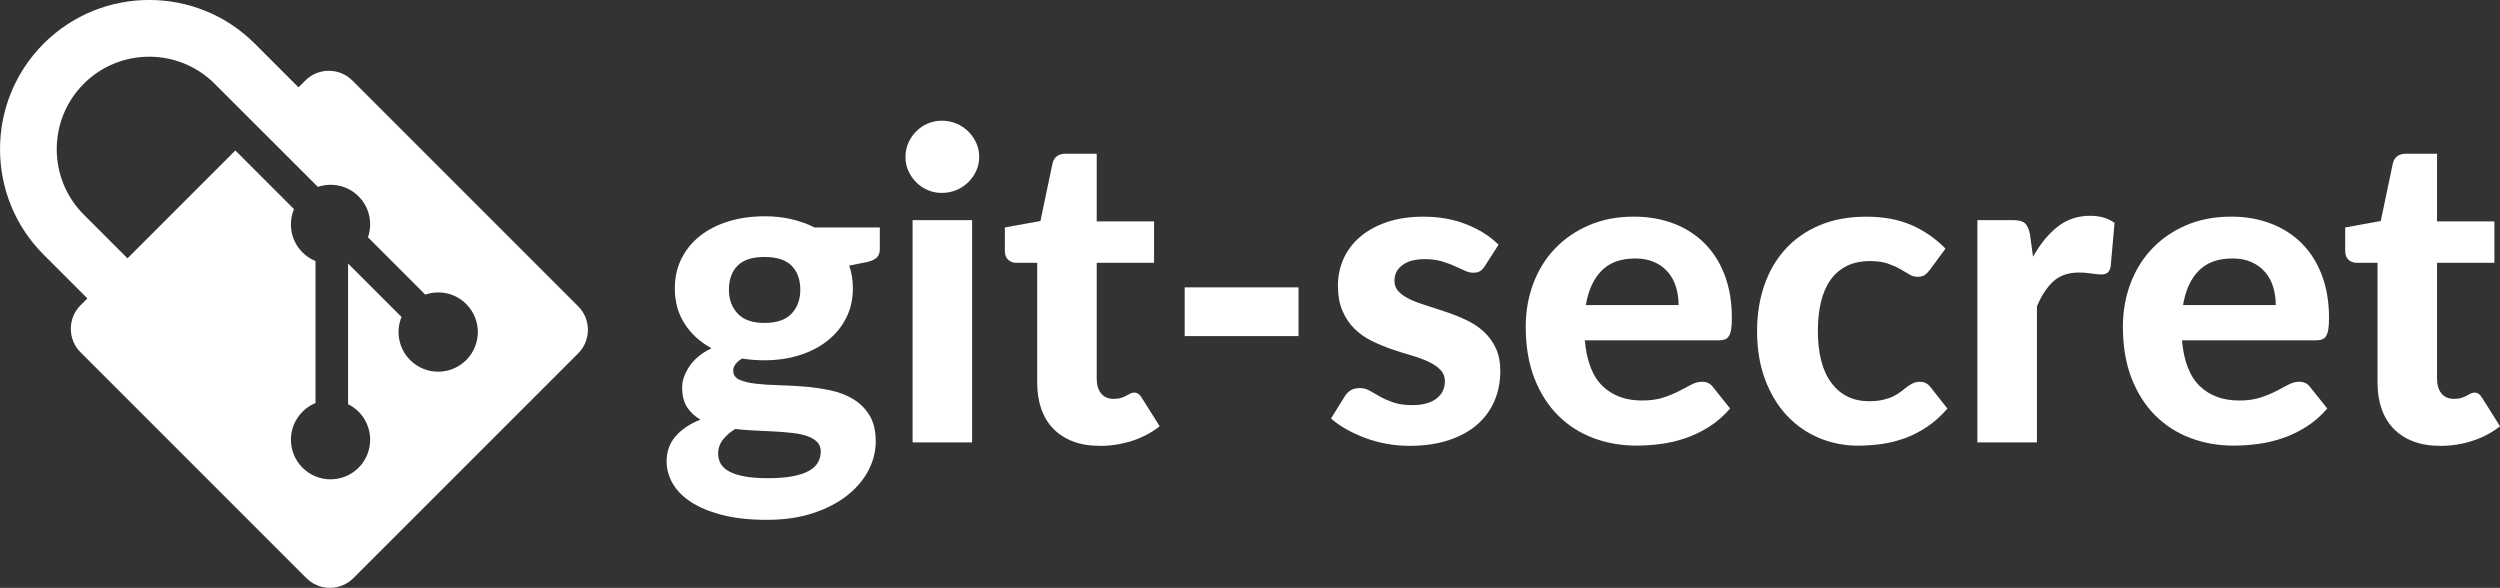 <?xml version="1.0" encoding="UTF-8" standalone="no"?>
<!-- Created with Inkscape (http://www.inkscape.org/) -->

<svg
   xmlns:dc="http://purl.org/dc/elements/1.1/"
   xmlns:cc="http://creativecommons.org/ns#"
   xmlns:rdf="http://www.w3.org/1999/02/22-rdf-syntax-ns#"
   xmlns:svg="http://www.w3.org/2000/svg"
   xmlns="http://www.w3.org/2000/svg"
   xmlns:sodipodi="http://sodipodi.sourceforge.net/DTD/sodipodi-0.dtd"
   xmlns:inkscape="http://www.inkscape.org/namespaces/inkscape"
   width="155.449mm"
   height="36.554mm"
   viewBox="0 0 155.449 36.554"
   version="1.1"
   id="svg85111"
   inkscape:version="0.92.1 r"
   sodipodi:docname="horizontal_white.svg"
   inkscape:export-filename="/home/anxhelo/Documents/ura works folder/git-secret/horizontal_color.png"
   inkscape:export-xdpi="141.06"
   inkscape:export-ydpi="141.06">
  <rect x="0" y="0" width="155.449" height="36.554" fill="#333333" stroke="none"/>
  <defs
     id="defs85105" />
  <sodipodi:namedview
     id="base"
     pagecolor="#ffffff"
     bordercolor="#666666"
     borderopacity="1.0"
     inkscape:pageopacity="0.0"
     inkscape:pageshadow="2"
     inkscape:zoom="0.35"
     inkscape:cx="-101.95328"
     inkscape:cy="231.9359"
     inkscape:document-units="mm"
     inkscape:current-layer="layer1"
     showgrid="false"
     fit-margin-top="0"
     fit-margin-left="0"
     fit-margin-right="0"
     fit-margin-bottom="0"
     inkscape:window-width="1366"
     inkscape:window-height="740"
     inkscape:window-x="0"
     inkscape:window-y="0"
     inkscape:window-maximized="1" />
  <g
     inkscape:label="Layer 1"
     inkscape:groupmode="layer"
     id="layer1"
     transform="translate(1.373,-173.646)">
    <g
       id="g85693"
       style="fill:#ffffff">
      <path
         inkscape:connector-curvature="0"
         id="path84408"
         style="fill:#ffffff;fill-opacity:1;fill-rule:nonzero;stroke:none;stroke-width:0.353"
         d="m 27.615,196.035 c -0.963,0.963 -2.522,0.963 -3.485,0 -0.724,-0.724 -0.903,-1.788 -0.536,-2.679 l -3.324,-3.324 -3.44e-4,8.746 c 0.235,0.116 0.456,0.271 0.652,0.466 0.962,0.962 0.962,2.521 0,3.485 -0.963,0.962 -2.522,0.962 -3.484,0 -0.962,-0.964 -0.962,-2.523 0,-3.485 0.238,-0.237 0.513,-0.417 0.807,-0.538 V 189.879 c -0.294,-0.12 -0.568,-0.298 -0.807,-0.538 -0.729,-0.728 -0.905,-1.798 -0.531,-2.693 l -3.645,-3.646 -6.707,6.707 -2.718,-2.718 c -2.243,-2.243 -2.243,-5.894 0,-8.137 2.243,-2.243 5.894,-2.243 8.137,0 l 6.419,6.413 c 0.86,-0.29 1.845,-0.096 2.53,0.589 0.689,0.689 0.882,1.683 0.584,2.545 l 3.564,3.564 c 0.862,-0.297 1.857,-0.105 2.546,0.585 0.963,0.962 0.963,2.521 0,3.484 m 6.96,-3.343 -14.038,-14.037 c -0.808,-0.809 -2.119,-0.809 -2.928,0 l -0.423,0.423 -2.719,-2.719 c -3.619,-3.619 -9.507,-3.618 -13.126,0 -3.619,3.619 -3.619,9.507 0,13.126 l 2.718,2.718 -0.423,0.423 c -0.809,0.809 -0.809,2.121 0,2.929 l 14.038,14.037 c 0.808,0.809 2.119,0.809 2.928,0 l 13.973,-13.972 c 0.809,-0.809 0.809,-2.121 0,-2.929" />
      <path
         inkscape:connector-curvature="0"
         id="path84412"
         style="fill:#ffffff;fill-opacity:1;fill-rule:nonzero;stroke:none;stroke-width:0.353"
         d="m 46.163,193.726 c 0.76,0 1.32,-0.192 1.683,-0.576 0.362,-0.384 0.543,-0.88 0.543,-1.488 0,-0.635 -0.181,-1.133 -0.543,-1.495 -0.362,-0.362 -0.923,-0.543 -1.683,-0.543 -0.76,0 -1.318,0.181 -1.676,0.543 -0.357,0.362 -0.536,0.86 -0.536,1.495 0,0.599 0.181,1.093 0.543,1.481 0.362,0.389 0.918,0.583 1.669,0.583 m 3.499,7.99 c 0,-0.241 -0.076,-0.438 -0.228,-0.59 -0.152,-0.152 -0.355,-0.272 -0.61,-0.362 -0.255,-0.089 -0.556,-0.154 -0.905,-0.194 -0.349,-0.04 -0.72,-0.072 -1.113,-0.094 -0.393,-0.022 -0.802,-0.042 -1.227,-0.06 -0.425,-0.018 -0.838,-0.049 -1.24,-0.094 -0.313,0.188 -0.568,0.409 -0.764,0.664 -0.197,0.255 -0.295,0.543 -0.295,0.865 0,0.223 0.052,0.429 0.154,0.617 0.103,0.188 0.275,0.349 0.516,0.483 0.241,0.134 0.558,0.239 0.952,0.315 0.393,0.076 0.885,0.114 1.475,0.114 0.607,0 1.121,-0.04 1.542,-0.121 0.42,-0.08 0.759,-0.194 1.019,-0.342 0.259,-0.147 0.445,-0.324 0.556,-0.53 0.111,-0.206 0.167,-0.429 0.167,-0.67 m -3.499,-14.625 c 0.59,0 1.146,0.06 1.669,0.181 0.522,0.121 1.003,0.293 1.441,0.516 h 4.062 v 1.354 c 0,0.214 -0.06,0.384 -0.181,0.509 -0.121,0.125 -0.32,0.219 -0.597,0.282 l -1.126,0.228 c 0.152,0.438 0.228,0.907 0.228,1.408 0,0.688 -0.14,1.307 -0.422,1.857 -0.282,0.55 -0.668,1.019 -1.16,1.408 -0.491,0.389 -1.072,0.688 -1.742,0.898 -0.67,0.21 -1.394,0.315 -2.172,0.315 -0.241,0 -0.478,-0.009 -0.71,-0.027 -0.232,-0.018 -0.46,-0.044 -0.684,-0.08 -0.367,0.224 -0.55,0.474 -0.55,0.751 0,0.259 0.127,0.447 0.382,0.563 0.255,0.116 0.59,0.199 1.005,0.248 0.416,0.049 0.889,0.08 1.421,0.094 0.532,0.013 1.072,0.043 1.622,0.087 0.55,0.045 1.09,0.123 1.622,0.235 0.532,0.112 1.005,0.295 1.421,0.55 0.416,0.255 0.751,0.592 1.006,1.012 0.255,0.42 0.382,0.961 0.382,1.622 0,0.617 -0.152,1.215 -0.456,1.796 -0.304,0.581 -0.744,1.099 -1.32,1.555 -0.576,0.456 -1.285,0.822 -2.125,1.099 -0.84,0.277 -1.796,0.416 -2.869,0.416 -1.064,0 -1.986,-0.101 -2.768,-0.302 -0.782,-0.201 -1.43,-0.469 -1.944,-0.804 -0.514,-0.335 -0.896,-0.722 -1.146,-1.16 -0.25,-0.438 -0.375,-0.894 -0.375,-1.367 0,-0.617 0.188,-1.139 0.563,-1.568 0.375,-0.429 0.889,-0.773 1.542,-1.032 -0.349,-0.196 -0.626,-0.454 -0.831,-0.771 -0.206,-0.317 -0.308,-0.731 -0.308,-1.24 0,-0.411 0.15,-0.842 0.449,-1.294 0.299,-0.451 0.757,-0.829 1.374,-1.133 -0.706,-0.384 -1.263,-0.891 -1.669,-1.522 -0.407,-0.63 -0.61,-1.365 -0.61,-2.205 0,-0.688 0.141,-1.309 0.422,-1.863 0.282,-0.554 0.672,-1.026 1.173,-1.414 0.5,-0.389 1.09,-0.686 1.77,-0.891 0.678,-0.206 1.415,-0.308 2.211,-0.308" />
      <path
         inkscape:connector-curvature="0"
         id="path84414"
         style="fill:#ffffff;fill-opacity:1;fill-rule:nonzero;stroke:none;stroke-width:0.353"
         d="m 59.072,201.153 h -3.7 v -13.821 h 3.7 z m 0.442,-17.749 c 0,0.313 -0.063,0.603 -0.188,0.871 -0.125,0.268 -0.293,0.505 -0.503,0.71 -0.21,0.206 -0.456,0.367 -0.737,0.483 -0.282,0.116 -0.583,0.174 -0.905,0.174 -0.304,0 -0.592,-0.058 -0.864,-0.174 -0.273,-0.116 -0.512,-0.277 -0.717,-0.483 -0.206,-0.206 -0.369,-0.442 -0.49,-0.71 -0.121,-0.268 -0.181,-0.558 -0.181,-0.871 0,-0.313 0.06,-0.605 0.181,-0.878 0.121,-0.272 0.284,-0.512 0.49,-0.717 0.205,-0.206 0.445,-0.367 0.717,-0.483 0.272,-0.116 0.561,-0.174 0.864,-0.174 0.322,0 0.624,0.058 0.905,0.174 0.282,0.116 0.527,0.277 0.737,0.483 0.21,0.206 0.377,0.445 0.503,0.717 0.125,0.273 0.188,0.565 0.188,0.878" />
      <path
         inkscape:connector-curvature="0"
         id="path84418"
         style="fill:#ffffff;fill-opacity:1;fill-rule:nonzero;stroke:none;stroke-width:0.353"
         d="m 67.008,201.368 c -0.625,0 -1.18,-0.092 -1.662,-0.275 -0.483,-0.183 -0.889,-0.445 -1.22,-0.784 -0.331,-0.339 -0.581,-0.751 -0.751,-1.233 -0.17,-0.483 -0.255,-1.028 -0.255,-1.635 v -7.453 h -1.3 c -0.197,0 -0.364,-0.062 -0.503,-0.188 -0.139,-0.125 -0.208,-0.313 -0.208,-0.563 v -1.448 l 2.212,-0.402 0.751,-3.579 c 0.098,-0.402 0.371,-0.603 0.818,-0.603 h 1.93 v 4.209 h 3.566 v 2.574 h -3.566 v 7.212 c 0,0.384 0.092,0.688 0.275,0.912 0.183,0.223 0.445,0.335 0.784,0.335 0.179,0 0.331,-0.02 0.456,-0.06 0.125,-0.04 0.232,-0.085 0.322,-0.134 0.089,-0.049 0.172,-0.094 0.248,-0.134 0.076,-0.04 0.154,-0.06 0.235,-0.06 0.107,0 0.196,0.025 0.268,0.074 0.071,0.049 0.143,0.132 0.214,0.248 l 1.113,1.77 c -0.509,0.402 -1.086,0.706 -1.729,0.912 -0.643,0.205 -1.309,0.308 -1.997,0.308" />
      <path
         inkscape:connector-curvature="0"
         id="path84420"
         style="fill:#ffffff;fill-opacity:1;fill-rule:nonzero;stroke:none;stroke-width:0.353"
         d="m 72.29,191.514 h 7.078 v 3.03 h -7.078 z" />
      <path
         inkscape:connector-curvature="0"
         id="path84424"
         style="fill:#ffffff;fill-opacity:1;fill-rule:nonzero;stroke:none;stroke-width:0.353"
         d="m 90.964,190.174 c -0.098,0.152 -0.199,0.261 -0.302,0.328 -0.103,0.067 -0.243,0.101 -0.422,0.101 -0.179,0 -0.362,-0.044 -0.55,-0.134 -0.188,-0.089 -0.398,-0.185 -0.63,-0.288 -0.232,-0.103 -0.498,-0.199 -0.798,-0.288 -0.3,-0.089 -0.646,-0.134 -1.039,-0.134 -0.599,0 -1.064,0.123 -1.394,0.369 -0.331,0.246 -0.496,0.57 -0.496,0.972 0,0.277 0.094,0.509 0.282,0.697 0.187,0.188 0.435,0.351 0.744,0.489 0.308,0.139 0.659,0.268 1.052,0.389 0.393,0.121 0.798,0.253 1.213,0.395 0.416,0.143 0.82,0.308 1.213,0.496 0.393,0.188 0.744,0.422 1.052,0.704 0.308,0.282 0.556,0.621 0.744,1.019 0.188,0.398 0.282,0.878 0.282,1.441 0,0.67 -0.123,1.289 -0.369,1.857 -0.246,0.568 -0.605,1.057 -1.079,1.468 -0.474,0.411 -1.064,0.733 -1.77,0.965 -0.706,0.232 -1.519,0.349 -2.44,0.349 -0.474,0 -0.943,-0.043 -1.407,-0.127 -0.465,-0.085 -0.907,-0.206 -1.328,-0.362 -0.42,-0.156 -0.813,-0.337 -1.18,-0.543 -0.367,-0.206 -0.684,-0.429 -0.952,-0.67 l 0.858,-1.381 c 0.098,-0.161 0.221,-0.286 0.369,-0.375 0.147,-0.089 0.337,-0.134 0.57,-0.134 0.223,0 0.429,0.056 0.617,0.168 0.187,0.112 0.398,0.232 0.63,0.362 0.232,0.13 0.507,0.25 0.825,0.362 0.317,0.112 0.713,0.168 1.186,0.168 0.357,0 0.666,-0.04 0.925,-0.121 0.259,-0.08 0.469,-0.19 0.63,-0.328 0.161,-0.138 0.279,-0.295 0.355,-0.469 0.076,-0.174 0.114,-0.355 0.114,-0.543 0,-0.304 -0.096,-0.552 -0.288,-0.744 -0.192,-0.192 -0.442,-0.359 -0.751,-0.503 -0.308,-0.143 -0.664,-0.272 -1.066,-0.389 -0.403,-0.116 -0.811,-0.246 -1.227,-0.389 -0.416,-0.143 -0.822,-0.313 -1.22,-0.509 -0.398,-0.196 -0.751,-0.445 -1.059,-0.744 -0.308,-0.3 -0.558,-0.668 -0.751,-1.106 -0.192,-0.438 -0.288,-0.97 -0.288,-1.595 0,-0.572 0.111,-1.115 0.335,-1.629 0.224,-0.514 0.558,-0.967 1.006,-1.361 0.447,-0.393 1.003,-0.706 1.669,-0.938 0.666,-0.232 1.437,-0.349 2.313,-0.349 0.983,0 1.876,0.161 2.681,0.483 0.805,0.322 1.465,0.742 1.984,1.26 z" />
      <path
         inkscape:connector-curvature="0"
         id="path84428"
         style="fill:#ffffff;fill-opacity:1;fill-rule:nonzero;stroke:none;stroke-width:0.353"
         d="m 100.293,189.718 c -0.885,0 -1.578,0.253 -2.078,0.757 -0.501,0.505 -0.827,1.218 -0.979,2.138 H 103.001 c 0,-0.384 -0.051,-0.751 -0.154,-1.099 -0.103,-0.349 -0.266,-0.657 -0.489,-0.925 -0.224,-0.268 -0.505,-0.48 -0.845,-0.637 -0.339,-0.156 -0.746,-0.235 -1.22,-0.235 m -0.067,-2.601 c 0.885,0 1.7,0.141 2.447,0.422 0.746,0.282 1.39,0.69 1.93,1.227 0.541,0.536 0.961,1.195 1.26,1.977 0.299,0.782 0.449,1.674 0.449,2.674 0,0.277 -0.013,0.505 -0.04,0.684 -0.027,0.179 -0.072,0.322 -0.134,0.429 -0.063,0.107 -0.147,0.181 -0.255,0.221 -0.107,0.04 -0.246,0.06 -0.416,0.06 h -8.298 c 0.116,1.296 0.485,2.243 1.106,2.842 0.621,0.599 1.437,0.898 2.447,0.898 0.509,0 0.949,-0.06 1.32,-0.181 0.371,-0.121 0.697,-0.255 0.979,-0.402 0.281,-0.147 0.536,-0.282 0.764,-0.402 0.228,-0.121 0.453,-0.181 0.677,-0.181 0.286,0 0.509,0.107 0.67,0.322 l 1.072,1.341 c -0.393,0.456 -0.827,0.833 -1.3,1.133 -0.474,0.3 -0.965,0.536 -1.475,0.711 -0.509,0.174 -1.023,0.295 -1.542,0.362 -0.519,0.067 -1.019,0.101 -1.501,0.101 -0.965,0 -1.866,-0.159 -2.701,-0.476 -0.836,-0.317 -1.564,-0.786 -2.185,-1.408 -0.621,-0.621 -1.11,-1.392 -1.468,-2.312 -0.358,-0.92 -0.536,-1.988 -0.536,-3.204 0,-0.938 0.154,-1.823 0.462,-2.654 0.308,-0.831 0.753,-1.555 1.334,-2.172 0.581,-0.617 1.287,-1.106 2.118,-1.468 0.831,-0.362 1.77,-0.543 2.816,-0.543" />
      <path
         inkscape:connector-curvature="0"
         id="path84432"
         style="fill:#ffffff;fill-opacity:1;fill-rule:nonzero;stroke:none;stroke-width:0.353"
         d="m 118.632,190.415 c -0.107,0.143 -0.214,0.253 -0.322,0.328 -0.107,0.076 -0.259,0.114 -0.456,0.114 -0.179,0 -0.351,-0.051 -0.516,-0.154 -0.165,-0.103 -0.355,-0.214 -0.57,-0.335 -0.214,-0.121 -0.469,-0.232 -0.764,-0.335 -0.295,-0.103 -0.661,-0.154 -1.099,-0.154 -0.554,0 -1.035,0.101 -1.441,0.302 -0.407,0.201 -0.744,0.489 -1.012,0.865 -0.268,0.375 -0.467,0.831 -0.597,1.367 -0.129,0.536 -0.194,1.139 -0.194,1.81 0,1.412 0.284,2.493 0.851,3.244 0.567,0.751 1.343,1.126 2.326,1.126 0.34,0 0.632,-0.029 0.878,-0.087 0.246,-0.058 0.46,-0.132 0.643,-0.221 0.183,-0.089 0.342,-0.188 0.476,-0.295 0.134,-0.107 0.261,-0.206 0.382,-0.295 0.121,-0.089 0.241,-0.163 0.362,-0.221 0.121,-0.058 0.257,-0.087 0.409,-0.087 0.286,0 0.509,0.107 0.67,0.322 l 1.059,1.341 c -0.393,0.456 -0.814,0.833 -1.26,1.133 -0.447,0.3 -0.909,0.536 -1.387,0.711 -0.478,0.174 -0.963,0.295 -1.455,0.362 -0.492,0.067 -0.979,0.101 -1.461,0.101 -0.849,0 -1.654,-0.159 -2.413,-0.476 -0.76,-0.317 -1.426,-0.78 -1.997,-1.387 -0.572,-0.608 -1.025,-1.354 -1.36,-2.239 -0.335,-0.885 -0.503,-1.895 -0.503,-3.03 0,-1.01 0.147,-1.948 0.442,-2.815 0.295,-0.867 0.728,-1.617 1.3,-2.252 0.572,-0.635 1.28,-1.133 2.125,-1.495 0.845,-0.362 1.821,-0.543 2.929,-0.543 1.054,0 1.979,0.17 2.775,0.509 0.795,0.34 1.51,0.831 2.145,1.475 z" />
      <path
         inkscape:connector-curvature="0"
         id="path84436"
         style="fill:#ffffff;fill-opacity:1;fill-rule:nonzero;stroke:none;stroke-width:0.353"
         d="m 121.581,201.153 v -13.821 h 2.185 c 0.375,0 0.634,0.067 0.778,0.201 0.143,0.134 0.246,0.367 0.308,0.697 l 0.188,1.381 c 0.438,-0.786 0.945,-1.408 1.522,-1.863 0.576,-0.456 1.249,-0.684 2.018,-0.684 0.625,0 1.135,0.147 1.528,0.442 l -0.241,2.735 c -0.045,0.179 -0.114,0.302 -0.208,0.369 -0.094,0.067 -0.221,0.101 -0.382,0.101 -0.143,0 -0.348,-0.02 -0.616,-0.06 -0.268,-0.04 -0.519,-0.06 -0.751,-0.06 -0.679,0 -1.217,0.186 -1.615,0.556 -0.398,0.371 -0.736,0.887 -1.012,1.548 v 8.459 h -3.7 z" />
      <path
         inkscape:connector-curvature="0"
         id="path84440"
         style="fill:#ffffff;fill-opacity:1;fill-rule:nonzero;stroke:none;stroke-width:0.353"
         d="m 137.426,189.718 c -0.885,0 -1.578,0.253 -2.078,0.757 -0.501,0.505 -0.827,1.218 -0.979,2.138 h 5.764 c 0,-0.384 -0.051,-0.751 -0.154,-1.099 -0.103,-0.349 -0.266,-0.657 -0.489,-0.925 -0.224,-0.268 -0.505,-0.48 -0.845,-0.637 -0.339,-0.156 -0.746,-0.235 -1.22,-0.235 m -0.067,-2.601 c 0.885,0 1.7,0.141 2.447,0.422 0.746,0.282 1.39,0.69 1.93,1.227 0.541,0.536 0.961,1.195 1.26,1.977 0.299,0.782 0.449,1.674 0.449,2.674 0,0.277 -0.013,0.505 -0.04,0.684 -0.027,0.179 -0.072,0.322 -0.134,0.429 -0.063,0.107 -0.147,0.181 -0.255,0.221 -0.107,0.04 -0.246,0.06 -0.416,0.06 h -8.298 c 0.116,1.296 0.485,2.243 1.106,2.842 0.621,0.599 1.437,0.898 2.447,0.898 0.509,0 0.949,-0.06 1.32,-0.181 0.371,-0.121 0.697,-0.255 0.979,-0.402 0.281,-0.147 0.536,-0.282 0.764,-0.402 0.228,-0.121 0.453,-0.181 0.677,-0.181 0.286,0 0.509,0.107 0.67,0.322 l 1.072,1.341 c -0.393,0.456 -0.827,0.833 -1.3,1.133 -0.474,0.3 -0.965,0.536 -1.475,0.711 -0.509,0.174 -1.023,0.295 -1.542,0.362 -0.519,0.067 -1.019,0.101 -1.501,0.101 -0.965,0 -1.866,-0.159 -2.701,-0.476 -0.836,-0.317 -1.564,-0.786 -2.185,-1.408 -0.621,-0.621 -1.11,-1.392 -1.468,-2.312 -0.358,-0.92 -0.536,-1.988 -0.536,-3.204 0,-0.938 0.154,-1.823 0.463,-2.654 0.308,-0.831 0.753,-1.555 1.334,-2.172 0.581,-0.617 1.287,-1.106 2.118,-1.468 0.831,-0.362 1.77,-0.543 2.816,-0.543" />
      <path
         inkscape:connector-curvature="0"
         id="path84444"
         style="fill:#ffffff;fill-opacity:1;fill-rule:nonzero;stroke:none;stroke-width:0.353"
         d="m 150.349,201.368 c -0.625,0 -1.18,-0.092 -1.662,-0.275 -0.483,-0.183 -0.889,-0.445 -1.22,-0.784 -0.331,-0.339 -0.581,-0.751 -0.751,-1.233 -0.17,-0.483 -0.255,-1.028 -0.255,-1.635 v -7.453 h -1.3 c -0.197,0 -0.364,-0.062 -0.503,-0.188 -0.139,-0.125 -0.208,-0.313 -0.208,-0.563 v -1.448 l 2.212,-0.402 0.751,-3.579 c 0.098,-0.402 0.371,-0.603 0.818,-0.603 h 1.93 v 4.209 h 3.566 v 2.574 h -3.566 v 7.212 c 0,0.384 0.092,0.688 0.275,0.912 0.183,0.223 0.445,0.335 0.784,0.335 0.179,0 0.331,-0.02 0.456,-0.06 0.125,-0.04 0.232,-0.085 0.322,-0.134 0.089,-0.049 0.172,-0.094 0.248,-0.134 0.076,-0.04 0.154,-0.06 0.235,-0.06 0.107,0 0.197,0.025 0.268,0.074 0.071,0.049 0.143,0.132 0.214,0.248 l 1.113,1.77 c -0.509,0.402 -1.086,0.706 -1.729,0.912 -0.643,0.205 -1.309,0.308 -1.997,0.308" />
    </g>
  </g>
</svg>
